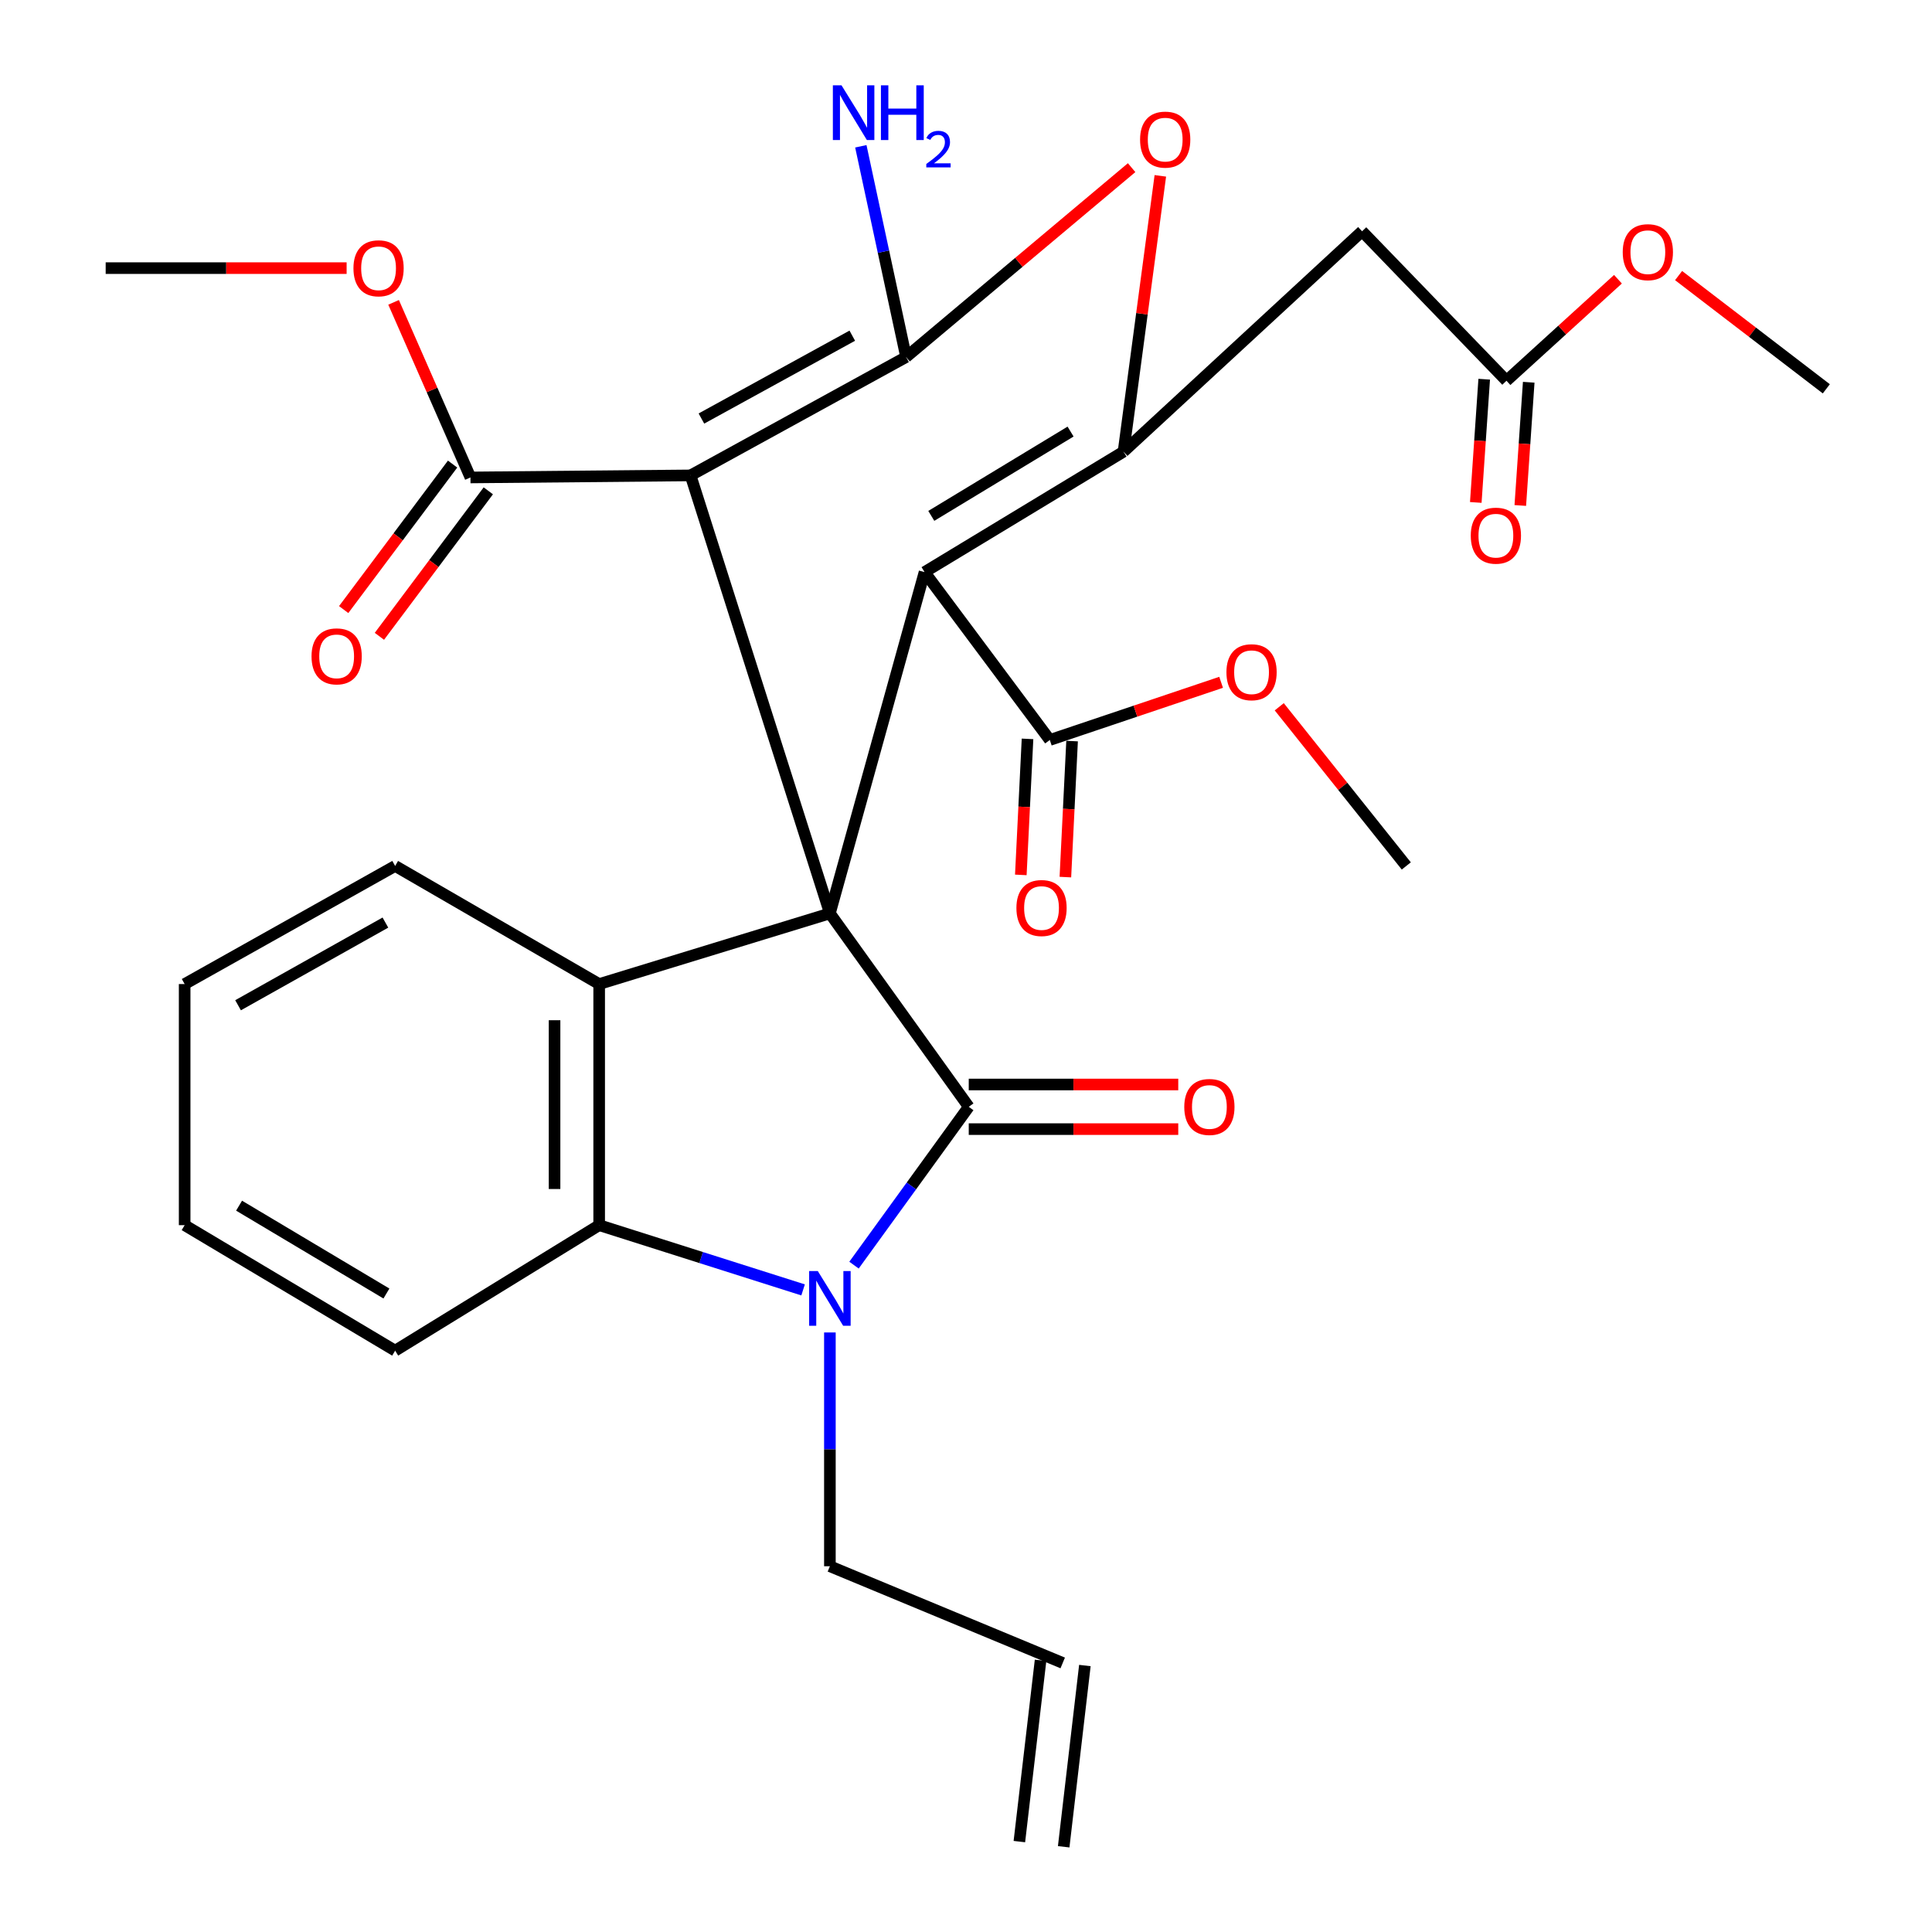 <?xml version='1.0' encoding='iso-8859-1'?>
<svg version='1.1' baseProfile='full'
              xmlns='http://www.w3.org/2000/svg'
                      xmlns:rdkit='http://www.rdkit.org/xml'
                      xmlns:xlink='http://www.w3.org/1999/xlink'
                  xml:space='preserve'
width='1000px' height='1000px' viewBox='0 0 1000 1000'>
<!-- END OF HEADER -->
<rect style='opacity:1.0;fill:#FFFFFF;stroke:none' width='1000' height='1000' x='0' y='0'> </rect>
<path class='bond-0' d='M 429.551,472.769 L 357.434,246.065' style='fill:none;fill-rule:evenodd;stroke:#000000;stroke-width:6px;stroke-linecap:butt;stroke-linejoin:miter;stroke-opacity:1' />
<path class='bond-1' d='M 429.551,472.769 L 501.424,572.881' style='fill:none;fill-rule:evenodd;stroke:#000000;stroke-width:6px;stroke-linecap:butt;stroke-linejoin:miter;stroke-opacity:1' />
<path class='bond-2' d='M 429.551,472.769 L 478.548,296.127' style='fill:none;fill-rule:evenodd;stroke:#000000;stroke-width:6px;stroke-linecap:butt;stroke-linejoin:miter;stroke-opacity:1' />
<path class='bond-6' d='M 429.551,472.769 L 310.13,509.347' style='fill:none;fill-rule:evenodd;stroke:#000000;stroke-width:6px;stroke-linecap:butt;stroke-linejoin:miter;stroke-opacity:1' />
<path class='bond-3' d='M 357.434,246.065 L 468.99,184.802' style='fill:none;fill-rule:evenodd;stroke:#000000;stroke-width:6px;stroke-linecap:butt;stroke-linejoin:miter;stroke-opacity:1' />
<path class='bond-3' d='M 363.051,216.633 L 441.14,173.749' style='fill:none;fill-rule:evenodd;stroke:#000000;stroke-width:6px;stroke-linecap:butt;stroke-linejoin:miter;stroke-opacity:1' />
<path class='bond-10' d='M 357.434,246.065 L 243.504,247.13' style='fill:none;fill-rule:evenodd;stroke:#000000;stroke-width:6px;stroke-linecap:butt;stroke-linejoin:miter;stroke-opacity:1' />
<path class='bond-4' d='M 501.424,572.881 L 471.728,613.858' style='fill:none;fill-rule:evenodd;stroke:#000000;stroke-width:6px;stroke-linecap:butt;stroke-linejoin:miter;stroke-opacity:1' />
<path class='bond-4' d='M 471.728,613.858 L 442.032,654.834' style='fill:none;fill-rule:evenodd;stroke:#0000FF;stroke-width:6px;stroke-linecap:butt;stroke-linejoin:miter;stroke-opacity:1' />
<path class='bond-13' d='M 501.424,584.428 L 555.644,584.428' style='fill:none;fill-rule:evenodd;stroke:#000000;stroke-width:6px;stroke-linecap:butt;stroke-linejoin:miter;stroke-opacity:1' />
<path class='bond-13' d='M 555.644,584.428 L 609.863,584.428' style='fill:none;fill-rule:evenodd;stroke:#FF0000;stroke-width:6px;stroke-linecap:butt;stroke-linejoin:miter;stroke-opacity:1' />
<path class='bond-13' d='M 501.424,561.334 L 555.644,561.334' style='fill:none;fill-rule:evenodd;stroke:#000000;stroke-width:6px;stroke-linecap:butt;stroke-linejoin:miter;stroke-opacity:1' />
<path class='bond-13' d='M 555.644,561.334 L 609.863,561.334' style='fill:none;fill-rule:evenodd;stroke:#FF0000;stroke-width:6px;stroke-linecap:butt;stroke-linejoin:miter;stroke-opacity:1' />
<path class='bond-5' d='M 478.548,296.127 L 581.534,233.787' style='fill:none;fill-rule:evenodd;stroke:#000000;stroke-width:6px;stroke-linecap:butt;stroke-linejoin:miter;stroke-opacity:1' />
<path class='bond-5' d='M 482.037,267.02 L 554.127,223.382' style='fill:none;fill-rule:evenodd;stroke:#000000;stroke-width:6px;stroke-linecap:butt;stroke-linejoin:miter;stroke-opacity:1' />
<path class='bond-11' d='M 478.548,296.127 L 543.378,383.011' style='fill:none;fill-rule:evenodd;stroke:#000000;stroke-width:6px;stroke-linecap:butt;stroke-linejoin:miter;stroke-opacity:1' />
<path class='bond-14' d='M 468.99,184.802 L 457.277,130.26' style='fill:none;fill-rule:evenodd;stroke:#000000;stroke-width:6px;stroke-linecap:butt;stroke-linejoin:miter;stroke-opacity:1' />
<path class='bond-14' d='M 457.277,130.26 L 445.565,75.719' style='fill:none;fill-rule:evenodd;stroke:#0000FF;stroke-width:6px;stroke-linecap:butt;stroke-linejoin:miter;stroke-opacity:1' />
<path class='bond-32' d='M 468.99,184.802 L 527.357,135.788' style='fill:none;fill-rule:evenodd;stroke:#000000;stroke-width:6px;stroke-linecap:butt;stroke-linejoin:miter;stroke-opacity:1' />
<path class='bond-32' d='M 527.357,135.788 L 585.723,86.775' style='fill:none;fill-rule:evenodd;stroke:#FF0000;stroke-width:6px;stroke-linecap:butt;stroke-linejoin:miter;stroke-opacity:1' />
<path class='bond-18' d='M 429.551,689.682 L 429.551,750.183' style='fill:none;fill-rule:evenodd;stroke:#0000FF;stroke-width:6px;stroke-linecap:butt;stroke-linejoin:miter;stroke-opacity:1' />
<path class='bond-18' d='M 429.551,750.183 L 429.551,810.684' style='fill:none;fill-rule:evenodd;stroke:#000000;stroke-width:6px;stroke-linecap:butt;stroke-linejoin:miter;stroke-opacity:1' />
<path class='bond-31' d='M 415.679,667.652 L 362.904,650.898' style='fill:none;fill-rule:evenodd;stroke:#0000FF;stroke-width:6px;stroke-linecap:butt;stroke-linejoin:miter;stroke-opacity:1' />
<path class='bond-31' d='M 362.904,650.898 L 310.13,634.144' style='fill:none;fill-rule:evenodd;stroke:#000000;stroke-width:6px;stroke-linecap:butt;stroke-linejoin:miter;stroke-opacity:1' />
<path class='bond-7' d='M 581.534,233.787 L 591.061,162.402' style='fill:none;fill-rule:evenodd;stroke:#000000;stroke-width:6px;stroke-linecap:butt;stroke-linejoin:miter;stroke-opacity:1' />
<path class='bond-7' d='M 591.061,162.402 L 600.587,91.017' style='fill:none;fill-rule:evenodd;stroke:#FF0000;stroke-width:6px;stroke-linecap:butt;stroke-linejoin:miter;stroke-opacity:1' />
<path class='bond-9' d='M 581.534,233.787 L 705.009,119.716' style='fill:none;fill-rule:evenodd;stroke:#000000;stroke-width:6px;stroke-linecap:butt;stroke-linejoin:miter;stroke-opacity:1' />
<path class='bond-8' d='M 310.13,509.347 L 310.13,634.144' style='fill:none;fill-rule:evenodd;stroke:#000000;stroke-width:6px;stroke-linecap:butt;stroke-linejoin:miter;stroke-opacity:1' />
<path class='bond-8' d='M 287.036,528.067 L 287.036,615.425' style='fill:none;fill-rule:evenodd;stroke:#000000;stroke-width:6px;stroke-linecap:butt;stroke-linejoin:miter;stroke-opacity:1' />
<path class='bond-23' d='M 310.13,509.347 L 204.527,448.213' style='fill:none;fill-rule:evenodd;stroke:#000000;stroke-width:6px;stroke-linecap:butt;stroke-linejoin:miter;stroke-opacity:1' />
<path class='bond-25' d='M 310.13,634.144 L 204.527,699.102' style='fill:none;fill-rule:evenodd;stroke:#000000;stroke-width:6px;stroke-linecap:butt;stroke-linejoin:miter;stroke-opacity:1' />
<path class='bond-12' d='M 705.009,119.716 L 779.743,197.067' style='fill:none;fill-rule:evenodd;stroke:#000000;stroke-width:6px;stroke-linecap:butt;stroke-linejoin:miter;stroke-opacity:1' />
<path class='bond-15' d='M 234.261,240.21 L 206.074,277.864' style='fill:none;fill-rule:evenodd;stroke:#000000;stroke-width:6px;stroke-linecap:butt;stroke-linejoin:miter;stroke-opacity:1' />
<path class='bond-15' d='M 206.074,277.864 L 177.887,315.517' style='fill:none;fill-rule:evenodd;stroke:#FF0000;stroke-width:6px;stroke-linecap:butt;stroke-linejoin:miter;stroke-opacity:1' />
<path class='bond-15' d='M 252.748,254.049 L 224.561,291.703' style='fill:none;fill-rule:evenodd;stroke:#000000;stroke-width:6px;stroke-linecap:butt;stroke-linejoin:miter;stroke-opacity:1' />
<path class='bond-15' d='M 224.561,291.703 L 196.375,329.357' style='fill:none;fill-rule:evenodd;stroke:#FF0000;stroke-width:6px;stroke-linecap:butt;stroke-linejoin:miter;stroke-opacity:1' />
<path class='bond-21' d='M 243.504,247.13 L 223.613,201.815' style='fill:none;fill-rule:evenodd;stroke:#000000;stroke-width:6px;stroke-linecap:butt;stroke-linejoin:miter;stroke-opacity:1' />
<path class='bond-21' d='M 223.613,201.815 L 203.721,156.499' style='fill:none;fill-rule:evenodd;stroke:#FF0000;stroke-width:6px;stroke-linecap:butt;stroke-linejoin:miter;stroke-opacity:1' />
<path class='bond-16' d='M 531.845,382.443 L 530.109,417.644' style='fill:none;fill-rule:evenodd;stroke:#000000;stroke-width:6px;stroke-linecap:butt;stroke-linejoin:miter;stroke-opacity:1' />
<path class='bond-16' d='M 530.109,417.644 L 528.373,452.845' style='fill:none;fill-rule:evenodd;stroke:#FF0000;stroke-width:6px;stroke-linecap:butt;stroke-linejoin:miter;stroke-opacity:1' />
<path class='bond-16' d='M 554.911,383.58 L 553.175,418.781' style='fill:none;fill-rule:evenodd;stroke:#000000;stroke-width:6px;stroke-linecap:butt;stroke-linejoin:miter;stroke-opacity:1' />
<path class='bond-16' d='M 553.175,418.781 L 551.439,453.982' style='fill:none;fill-rule:evenodd;stroke:#FF0000;stroke-width:6px;stroke-linecap:butt;stroke-linejoin:miter;stroke-opacity:1' />
<path class='bond-22' d='M 543.378,383.011 L 587.712,368.086' style='fill:none;fill-rule:evenodd;stroke:#000000;stroke-width:6px;stroke-linecap:butt;stroke-linejoin:miter;stroke-opacity:1' />
<path class='bond-22' d='M 587.712,368.086 L 632.046,353.161' style='fill:none;fill-rule:evenodd;stroke:#FF0000;stroke-width:6px;stroke-linecap:butt;stroke-linejoin:miter;stroke-opacity:1' />
<path class='bond-17' d='M 768.223,196.28 L 766.042,228.171' style='fill:none;fill-rule:evenodd;stroke:#000000;stroke-width:6px;stroke-linecap:butt;stroke-linejoin:miter;stroke-opacity:1' />
<path class='bond-17' d='M 766.042,228.171 L 763.862,260.062' style='fill:none;fill-rule:evenodd;stroke:#FF0000;stroke-width:6px;stroke-linecap:butt;stroke-linejoin:miter;stroke-opacity:1' />
<path class='bond-17' d='M 791.263,197.855 L 789.083,229.746' style='fill:none;fill-rule:evenodd;stroke:#000000;stroke-width:6px;stroke-linecap:butt;stroke-linejoin:miter;stroke-opacity:1' />
<path class='bond-17' d='M 789.083,229.746 L 786.902,261.638' style='fill:none;fill-rule:evenodd;stroke:#FF0000;stroke-width:6px;stroke-linecap:butt;stroke-linejoin:miter;stroke-opacity:1' />
<path class='bond-24' d='M 779.743,197.067 L 808.597,170.798' style='fill:none;fill-rule:evenodd;stroke:#000000;stroke-width:6px;stroke-linecap:butt;stroke-linejoin:miter;stroke-opacity:1' />
<path class='bond-24' d='M 808.597,170.798 L 837.451,144.53' style='fill:none;fill-rule:evenodd;stroke:#FF0000;stroke-width:6px;stroke-linecap:butt;stroke-linejoin:miter;stroke-opacity:1' />
<path class='bond-19' d='M 429.551,810.684 L 550.062,860.733' style='fill:none;fill-rule:evenodd;stroke:#000000;stroke-width:6px;stroke-linecap:butt;stroke-linejoin:miter;stroke-opacity:1' />
<path class='bond-20' d='M 538.594,859.392 L 527.624,953.204' style='fill:none;fill-rule:evenodd;stroke:#000000;stroke-width:6px;stroke-linecap:butt;stroke-linejoin:miter;stroke-opacity:1' />
<path class='bond-20' d='M 561.531,862.074 L 550.562,955.887' style='fill:none;fill-rule:evenodd;stroke:#000000;stroke-width:6px;stroke-linecap:butt;stroke-linejoin:miter;stroke-opacity:1' />
<path class='bond-27' d='M 179.413,138.781 L 117.056,138.781' style='fill:none;fill-rule:evenodd;stroke:#FF0000;stroke-width:6px;stroke-linecap:butt;stroke-linejoin:miter;stroke-opacity:1' />
<path class='bond-27' d='M 117.056,138.781 L 54.699,138.781' style='fill:none;fill-rule:evenodd;stroke:#000000;stroke-width:6px;stroke-linecap:butt;stroke-linejoin:miter;stroke-opacity:1' />
<path class='bond-26' d='M 662.143,365.827 L 695.02,407.02' style='fill:none;fill-rule:evenodd;stroke:#FF0000;stroke-width:6px;stroke-linecap:butt;stroke-linejoin:miter;stroke-opacity:1' />
<path class='bond-26' d='M 695.02,407.02 L 727.898,448.213' style='fill:none;fill-rule:evenodd;stroke:#000000;stroke-width:6px;stroke-linecap:butt;stroke-linejoin:miter;stroke-opacity:1' />
<path class='bond-29' d='M 204.527,448.213 L 95.576,509.347' style='fill:none;fill-rule:evenodd;stroke:#000000;stroke-width:6px;stroke-linecap:butt;stroke-linejoin:miter;stroke-opacity:1' />
<path class='bond-29' d='M 199.485,477.523 L 123.219,520.317' style='fill:none;fill-rule:evenodd;stroke:#000000;stroke-width:6px;stroke-linecap:butt;stroke-linejoin:miter;stroke-opacity:1' />
<path class='bond-28' d='M 868.835,142.637 L 907.068,171.943' style='fill:none;fill-rule:evenodd;stroke:#FF0000;stroke-width:6px;stroke-linecap:butt;stroke-linejoin:miter;stroke-opacity:1' />
<path class='bond-28' d='M 907.068,171.943 L 945.301,201.25' style='fill:none;fill-rule:evenodd;stroke:#000000;stroke-width:6px;stroke-linecap:butt;stroke-linejoin:miter;stroke-opacity:1' />
<path class='bond-33' d='M 204.527,699.102 L 95.576,634.144' style='fill:none;fill-rule:evenodd;stroke:#000000;stroke-width:6px;stroke-linecap:butt;stroke-linejoin:miter;stroke-opacity:1' />
<path class='bond-33' d='M 200.011,669.522 L 123.745,624.052' style='fill:none;fill-rule:evenodd;stroke:#000000;stroke-width:6px;stroke-linecap:butt;stroke-linejoin:miter;stroke-opacity:1' />
<path class='bond-30' d='M 95.576,509.347 L 95.576,634.144' style='fill:none;fill-rule:evenodd;stroke:#000000;stroke-width:6px;stroke-linecap:butt;stroke-linejoin:miter;stroke-opacity:1' />
<path  class='atom-5' d='M 423.291 657.896
L 432.571 672.896
Q 433.491 674.376, 434.971 677.056
Q 436.451 679.736, 436.531 679.896
L 436.531 657.896
L 440.291 657.896
L 440.291 686.216
L 436.411 686.216
L 426.451 669.816
Q 425.291 667.896, 424.051 665.696
Q 422.851 663.496, 422.491 662.816
L 422.491 686.216
L 418.811 686.216
L 418.811 657.896
L 423.291 657.896
' fill='#0000FF'/>
<path  class='atom-8' d='M 590.101 72.261
Q 590.101 65.461, 593.461 61.661
Q 596.821 57.861, 603.101 57.861
Q 609.381 57.861, 612.741 61.661
Q 616.101 65.461, 616.101 72.261
Q 616.101 79.141, 612.701 83.061
Q 609.301 86.941, 603.101 86.941
Q 596.861 86.941, 593.461 83.061
Q 590.101 79.181, 590.101 72.261
M 603.101 83.741
Q 607.421 83.741, 609.741 80.861
Q 612.101 77.941, 612.101 72.261
Q 612.101 66.701, 609.741 63.901
Q 607.421 61.061, 603.101 61.061
Q 598.781 61.061, 596.421 63.861
Q 594.101 66.661, 594.101 72.261
Q 594.101 77.981, 596.421 80.861
Q 598.781 83.741, 603.101 83.741
' fill='#FF0000'/>
<path  class='atom-14' d='M 612.977 572.961
Q 612.977 566.161, 616.337 562.361
Q 619.697 558.561, 625.977 558.561
Q 632.257 558.561, 635.617 562.361
Q 638.977 566.161, 638.977 572.961
Q 638.977 579.841, 635.577 583.761
Q 632.177 587.641, 625.977 587.641
Q 619.737 587.641, 616.337 583.761
Q 612.977 579.881, 612.977 572.961
M 625.977 584.441
Q 630.297 584.441, 632.617 581.561
Q 634.977 578.641, 634.977 572.961
Q 634.977 567.401, 632.617 564.601
Q 630.297 561.761, 625.977 561.761
Q 621.657 561.761, 619.297 564.561
Q 616.977 567.361, 616.977 572.961
Q 616.977 578.681, 619.297 581.561
Q 621.657 584.441, 625.977 584.441
' fill='#FF0000'/>
<path  class='atom-15' d='M 435.569 44.165
L 444.849 59.165
Q 445.769 60.645, 447.249 63.325
Q 448.729 66.005, 448.809 66.165
L 448.809 44.165
L 452.569 44.165
L 452.569 72.485
L 448.689 72.485
L 438.729 56.085
Q 437.569 54.165, 436.329 51.965
Q 435.129 49.765, 434.769 49.085
L 434.769 72.485
L 431.089 72.485
L 431.089 44.165
L 435.569 44.165
' fill='#0000FF'/>
<path  class='atom-15' d='M 455.969 44.165
L 459.809 44.165
L 459.809 56.205
L 474.289 56.205
L 474.289 44.165
L 478.129 44.165
L 478.129 72.485
L 474.289 72.485
L 474.289 59.405
L 459.809 59.405
L 459.809 72.485
L 455.969 72.485
L 455.969 44.165
' fill='#0000FF'/>
<path  class='atom-15' d='M 479.502 71.491
Q 480.188 69.722, 481.825 68.746
Q 483.462 67.742, 485.732 67.742
Q 488.557 67.742, 490.141 69.273
Q 491.725 70.805, 491.725 73.524
Q 491.725 76.296, 489.666 78.883
Q 487.633 81.47, 483.409 84.533
L 492.042 84.533
L 492.042 86.645
L 479.449 86.645
L 479.449 84.876
Q 482.934 82.394, 484.993 80.546
Q 487.079 78.698, 488.082 77.035
Q 489.085 75.372, 489.085 73.656
Q 489.085 71.861, 488.188 70.858
Q 487.29 69.854, 485.732 69.854
Q 484.228 69.854, 483.224 70.462
Q 482.221 71.069, 481.508 72.415
L 479.502 71.491
' fill='#0000FF'/>
<path  class='atom-16' d='M 161.249 339.726
Q 161.249 332.926, 164.609 329.126
Q 167.969 325.326, 174.249 325.326
Q 180.529 325.326, 183.889 329.126
Q 187.249 332.926, 187.249 339.726
Q 187.249 346.606, 183.849 350.526
Q 180.449 354.406, 174.249 354.406
Q 168.009 354.406, 164.609 350.526
Q 161.249 346.646, 161.249 339.726
M 174.249 351.206
Q 178.569 351.206, 180.889 348.326
Q 183.249 345.406, 183.249 339.726
Q 183.249 334.166, 180.889 331.366
Q 178.569 328.526, 174.249 328.526
Q 169.929 328.526, 167.569 331.326
Q 165.249 334.126, 165.249 339.726
Q 165.249 345.446, 167.569 348.326
Q 169.929 351.206, 174.249 351.206
' fill='#FF0000'/>
<path  class='atom-17' d='M 526.093 469.988
Q 526.093 463.188, 529.453 459.388
Q 532.813 455.588, 539.093 455.588
Q 545.373 455.588, 548.733 459.388
Q 552.093 463.188, 552.093 469.988
Q 552.093 476.868, 548.693 480.788
Q 545.293 484.668, 539.093 484.668
Q 532.853 484.668, 529.453 480.788
Q 526.093 476.908, 526.093 469.988
M 539.093 481.468
Q 543.413 481.468, 545.733 478.588
Q 548.093 475.668, 548.093 469.988
Q 548.093 464.428, 545.733 461.628
Q 543.413 458.788, 539.093 458.788
Q 534.773 458.788, 532.413 461.588
Q 530.093 464.388, 530.093 469.988
Q 530.093 475.708, 532.413 478.588
Q 534.773 481.468, 539.093 481.468
' fill='#FF0000'/>
<path  class='atom-18' d='M 761.265 277.257
Q 761.265 270.457, 764.625 266.657
Q 767.985 262.857, 774.265 262.857
Q 780.545 262.857, 783.905 266.657
Q 787.265 270.457, 787.265 277.257
Q 787.265 284.137, 783.865 288.057
Q 780.465 291.937, 774.265 291.937
Q 768.025 291.937, 764.625 288.057
Q 761.265 284.177, 761.265 277.257
M 774.265 288.737
Q 778.585 288.737, 780.905 285.857
Q 783.265 282.937, 783.265 277.257
Q 783.265 271.697, 780.905 268.897
Q 778.585 266.057, 774.265 266.057
Q 769.945 266.057, 767.585 268.857
Q 765.265 271.657, 765.265 277.257
Q 765.265 282.977, 767.585 285.857
Q 769.945 288.737, 774.265 288.737
' fill='#FF0000'/>
<path  class='atom-22' d='M 182.944 138.861
Q 182.944 132.061, 186.304 128.261
Q 189.664 124.461, 195.944 124.461
Q 202.224 124.461, 205.584 128.261
Q 208.944 132.061, 208.944 138.861
Q 208.944 145.741, 205.544 149.661
Q 202.144 153.541, 195.944 153.541
Q 189.704 153.541, 186.304 149.661
Q 182.944 145.781, 182.944 138.861
M 195.944 150.341
Q 200.264 150.341, 202.584 147.461
Q 204.944 144.541, 204.944 138.861
Q 204.944 133.301, 202.584 130.501
Q 200.264 127.661, 195.944 127.661
Q 191.624 127.661, 189.264 130.461
Q 186.944 133.261, 186.944 138.861
Q 186.944 144.581, 189.264 147.461
Q 191.624 150.341, 195.944 150.341
' fill='#FF0000'/>
<path  class='atom-23' d='M 634.801 347.937
Q 634.801 341.137, 638.161 337.337
Q 641.521 333.537, 647.801 333.537
Q 654.081 333.537, 657.441 337.337
Q 660.801 341.137, 660.801 347.937
Q 660.801 354.817, 657.401 358.737
Q 654.001 362.617, 647.801 362.617
Q 641.561 362.617, 638.161 358.737
Q 634.801 354.857, 634.801 347.937
M 647.801 359.417
Q 652.121 359.417, 654.441 356.537
Q 656.801 353.617, 656.801 347.937
Q 656.801 342.377, 654.441 339.577
Q 652.121 336.737, 647.801 336.737
Q 643.481 336.737, 641.121 339.537
Q 638.801 342.337, 638.801 347.937
Q 638.801 353.657, 641.121 356.537
Q 643.481 359.417, 647.801 359.417
' fill='#FF0000'/>
<path  class='atom-25' d='M 839.925 130.522
Q 839.925 123.722, 843.285 119.922
Q 846.645 116.122, 852.925 116.122
Q 859.205 116.122, 862.565 119.922
Q 865.925 123.722, 865.925 130.522
Q 865.925 137.402, 862.525 141.322
Q 859.125 145.202, 852.925 145.202
Q 846.685 145.202, 843.285 141.322
Q 839.925 137.442, 839.925 130.522
M 852.925 142.002
Q 857.245 142.002, 859.565 139.122
Q 861.925 136.202, 861.925 130.522
Q 861.925 124.962, 859.565 122.162
Q 857.245 119.322, 852.925 119.322
Q 848.605 119.322, 846.245 122.122
Q 843.925 124.922, 843.925 130.522
Q 843.925 136.242, 846.245 139.122
Q 848.605 142.002, 852.925 142.002
' fill='#FF0000'/>
</svg>
